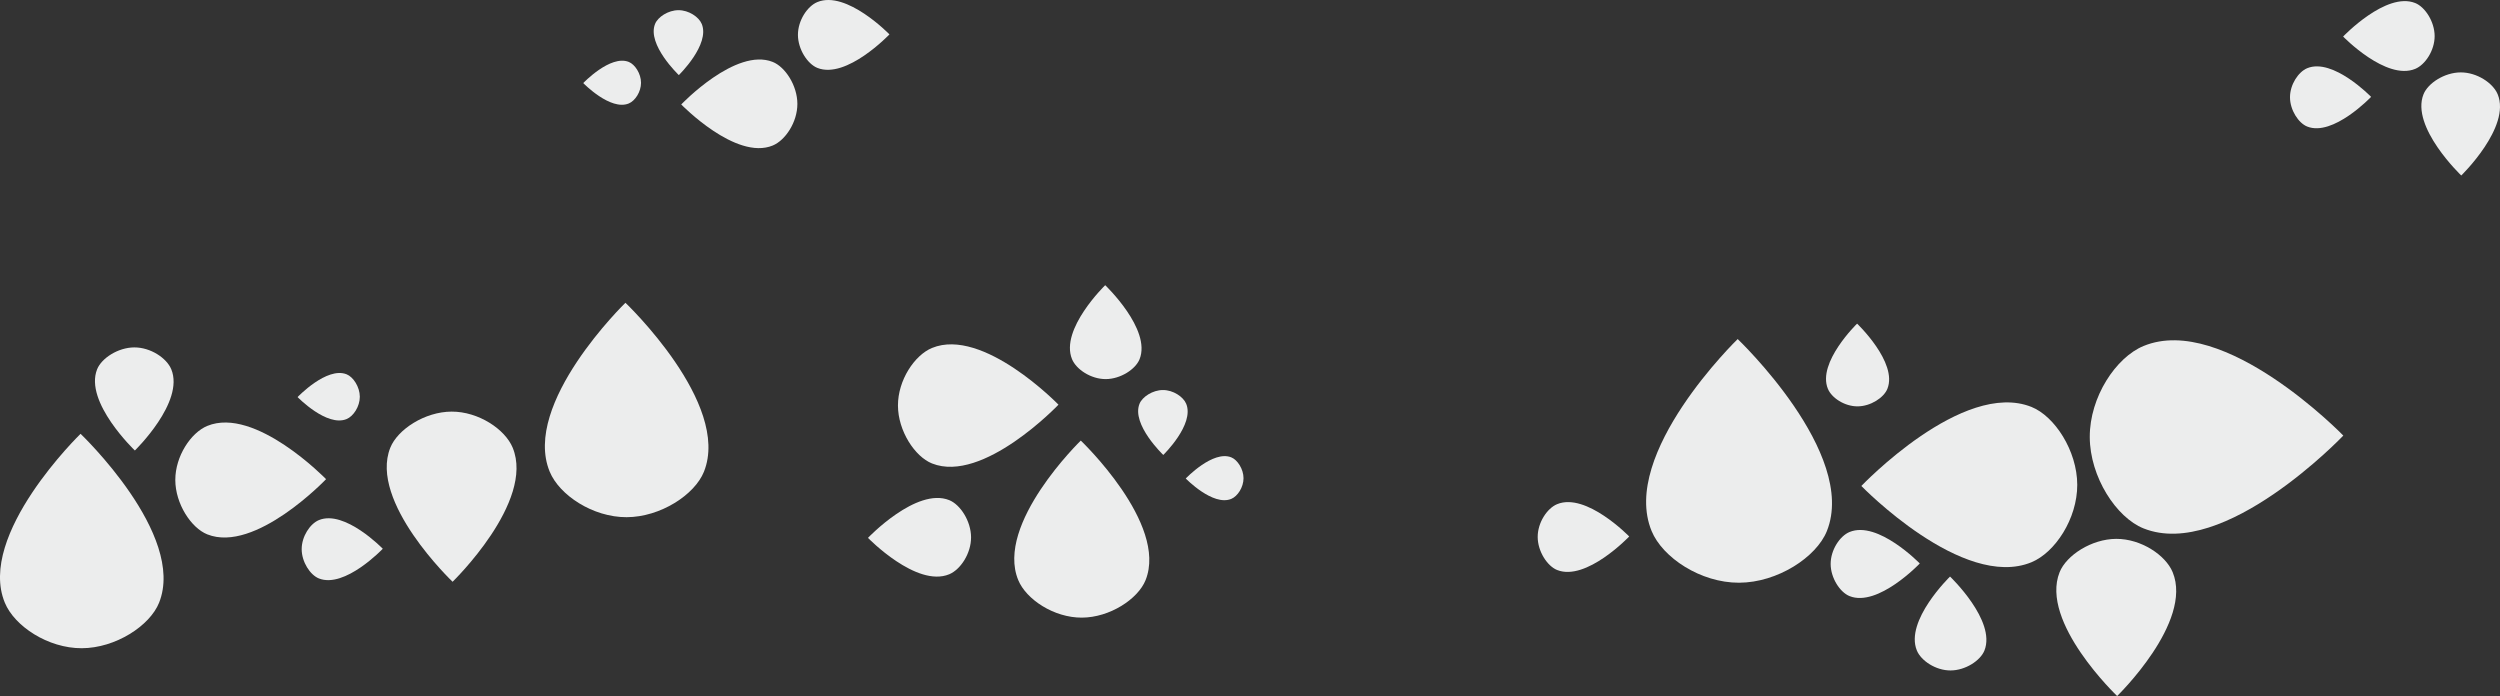 <?xml version="1.0" encoding="utf-8"?>
<!-- Generator: Adobe Illustrator 12.0.0, SVG Export Plug-In . SVG Version: 6.00 Build 51448)  -->
<!DOCTYPE svg PUBLIC "-//W3C//DTD SVG 1.1//EN" "http://www.w3.org/Graphics/SVG/1.1/DTD/svg11.dtd">
<svg  version="1.1" id="Vrstva_1" xmlns="http://www.w3.org/2000/svg" xmlns:xlink="http://www.w3.org/1999/xlink" width="746.863" height="207.932"
	 viewBox="0 0 746.863 207.932" overflow="visible" enable-background="new 0 0 746.863 207.932" xml:space="preserve">
<rect x="0" y="0" width="746.863" height="207.932" fill="#333333" stroke="none"/>
<path fill="#ECEDED" d="M572.657,194.346c1.261,3.052,5.639,5.963,10.063,5.949c4.433-0.01,8.916-2.941,10.119-5.949
	c3.567-8.924-10.275-22.102-10.275-22.102S568.976,185.43,572.657,194.346z"/>
<path fill="#ECEDED" d="M649.073,170.939c-2.108-5.105-9.434-9.976-16.846-9.956c-7.418,0.021-14.918,4.929-16.928,9.956
	c-5.978,14.937,17.188,36.993,17.188,36.993S655.231,185.866,649.073,170.939z"/>
<path fill="#ECEDED" d="M465.183,150.617c-2.98,1.229-5.816,5.494-5.804,9.807c0.017,4.316,2.869,8.688,5.804,9.862
	c8.69,3.474,21.535-10.014,21.535-10.014S473.868,147.029,465.183,150.617z"/>
<path fill="#ECEDED" d="M164.224,140.918c2.876,6.979,12.868,13.622,22.979,13.59c10.118-0.029,20.354-6.722,23.101-13.59
	c8.152-20.366-23.456-50.463-23.456-50.463S155.817,120.569,164.224,140.918z"/>
<path fill="#ECEDED" d="M153.163,133.749c-2.279-5.529-10.213-10.801-18.236-10.782c-8.027,0.022-16.15,5.341-18.327,10.782
	c-6.468,16.172,18.608,40.052,18.608,40.052S159.835,149.91,153.163,133.749z"/>
<path fill="#ECEDED" d="M95.269,155.375c-2.638,1.093-5.15,4.873-5.143,8.699c0.009,3.823,2.539,7.698,5.143,8.734
	c7.705,3.084,19.087-8.868,19.087-8.868S102.97,152.199,95.269,155.375z"/>
<path fill="#ECEDED" d="M61.923,127.24c-4.897,2.022-9.567,9.051-9.55,16.159c0.018,7.112,4.725,14.31,9.55,16.238
	c14.327,5.73,35.488-16.488,35.488-16.488S76.241,121.33,61.923,127.24z"/>
<path fill="#ECEDED" d="M103.548,125.192c2.021-0.833,3.951-3.734,3.945-6.671c-0.01-2.938-1.955-5.905-3.945-6.702
	c-5.914-2.367-14.646,6.806-14.646,6.806S97.64,127.633,103.548,125.192z"/>
<path fill="#ECEDED" d="M1.444,180.062c2.876,6.979,12.868,13.622,22.979,13.59c10.117-0.027,20.354-6.721,23.101-13.59
	c8.152-20.364-23.456-50.464-23.456-50.464S-6.962,159.709,1.444,180.062z"/>
<path fill="#ECEDED" d="M51.169,110.321c-1.385-3.356-6.189-6.553-11.048-6.535c-4.862,0.017-9.787,3.229-11.109,6.535
	c-3.914,9.793,11.278,24.262,11.278,24.262S55.211,120.105,51.169,110.321z"/>
<path fill="#ECEDED" d="M278.429,103.953c-5.219,2.154-10.192,9.635-10.169,17.207c0.02,7.575,5.032,15.237,10.169,17.293
	c15.254,6.097,37.787-17.557,37.787-17.557S293.679,97.661,278.429,103.953z"/>
<path fill="#ECEDED" d="M354.373,120.633c-0.871-2.11-3.897-4.123-6.957-4.112c-3.062,0.008-6.163,2.032-6.993,4.112
	c-2.469,6.168,7.102,15.279,7.102,15.279S356.917,126.796,354.373,120.633z"/>
<path fill="#ECEDED" d="M304.195,173.3c2.375,5.751,10.627,11.235,18.979,11.215c8.354-0.021,16.806-5.552,19.068-11.215
	c6.733-16.827-19.362-41.677-19.362-41.677S297.258,156.486,304.195,173.3z"/>
<path fill="#ECEDED" d="M367.834,149.043c1.88-0.775,3.669-3.464,3.662-6.192c-0.008-2.723-1.811-5.482-3.662-6.222
	c-5.486-2.198-13.597,6.319-13.597,6.319S362.35,151.309,367.834,149.043z"/>
<path fill="#ECEDED" d="M283.568,171.564c3.354-1.385,6.55-6.188,6.534-11.048c-0.019-4.861-3.231-9.787-6.534-11.109
	c-9.793-3.914-24.263,11.278-24.263,11.278S273.782,175.607,283.568,171.564z"/>
<path fill="#ECEDED" d="M493.413,158.645c3.265,7.921,14.626,15.471,26.115,15.439c11.496-0.03,23.129-7.646,26.246-15.439
	c9.265-23.16-26.649-57.356-26.649-57.356S483.856,135.502,493.413,158.645z"/>
<path fill="#ECEDED" d="M640.368,103.366c-8.237,3.401-16.092,15.219-16.061,27.181c0.03,11.964,7.948,24.066,16.061,27.308
	c24.099,9.644,59.685-27.729,59.685-27.729S664.449,93.43,640.368,103.366z"/>
<path fill="#ECEDED" d="M230.851,43.472c3.777-1.564,7.375-6.978,7.363-12.455c-0.014-5.479-3.636-11.027-7.363-12.513
	c-11.035-4.413-27.335,12.701-27.335,12.701S219.823,48.025,230.851,43.472z"/>
<path fill="#ECEDED" d="M546.071,116.154c1.108,2.693,4.961,5.257,8.867,5.246c3.899-0.012,7.852-2.594,8.911-5.246
	c3.146-7.855-9.051-19.47-9.051-19.47S542.826,108.301,546.071,116.154z"/>
<path fill="#ECEDED" d="M606.891,167.968c7.014-2.896,13.702-12.959,13.677-23.143c-0.024-10.188-6.766-20.492-13.677-23.257
	c-20.519-8.204-50.821,23.612-50.821,23.612S586.387,176.428,606.891,167.968z"/>
<path fill="#ECEDED" d="M552.547,158.931c-2.896,1.194-5.658,5.352-5.648,9.557c0.014,4.203,2.797,8.455,5.648,9.596
	c8.469,3.391,20.977-9.745,20.977-9.745S561.01,155.438,552.547,158.931z"/>
<path fill="#ECEDED" d="M320.265,107.303c1.26,3.051,5.638,5.962,10.062,5.949c4.434-0.011,8.917-2.942,10.119-5.949
	c3.569-8.924-10.273-22.103-10.273-22.103S316.582,98.387,320.265,107.303z"/>
<path fill="#ECEDED" d="M721.534,20.576c2.979-1.229,5.815-5.494,5.803-9.808c-0.018-4.315-2.869-8.688-5.803-9.861
	c-8.691-3.476-21.535,10.012-21.535,10.012S712.849,24.164,721.534,20.576z"/>
<path fill="#ECEDED" d="M244.183,0.617c-2.98,1.229-5.816,5.494-5.804,9.807c0.017,4.316,2.869,8.688,5.804,9.862
	c8.69,3.474,21.535-10.014,21.535-10.014S252.868-2.971,244.183,0.617z"/>
<path fill="#ECEDED" d="M209.644,7.155c-0.871-2.11-3.897-4.123-6.957-4.112c-3.062,0.008-6.163,2.032-6.993,4.112
	c-2.469,6.168,7.102,15.279,7.102,15.279S212.188,13.318,209.644,7.155z"/>
<path fill="#ECEDED" d="M187.842,30.912c1.88-0.775,3.669-3.464,3.662-6.192c-0.008-2.723-1.811-5.482-3.662-6.222
	c-5.486-2.198-13.597,6.319-13.597,6.319S182.357,33.177,187.842,30.912z"/>
<path fill="#ECEDED" d="M689.269,20.375c-2.638,1.093-5.15,4.873-5.143,8.699c0.009,3.823,2.539,7.698,5.143,8.734
	c7.705,3.084,19.087-8.868,19.087-8.868S696.97,17.199,689.269,20.375z"/>
<path fill="#ECEDED" d="M746.169,28.164c-1.385-3.356-6.189-6.553-11.048-6.535c-4.862,0.017-9.787,3.229-11.109,6.535
	c-3.914,9.793,11.278,24.262,11.278,24.262S750.211,37.948,746.169,28.164z"/>
</svg>
